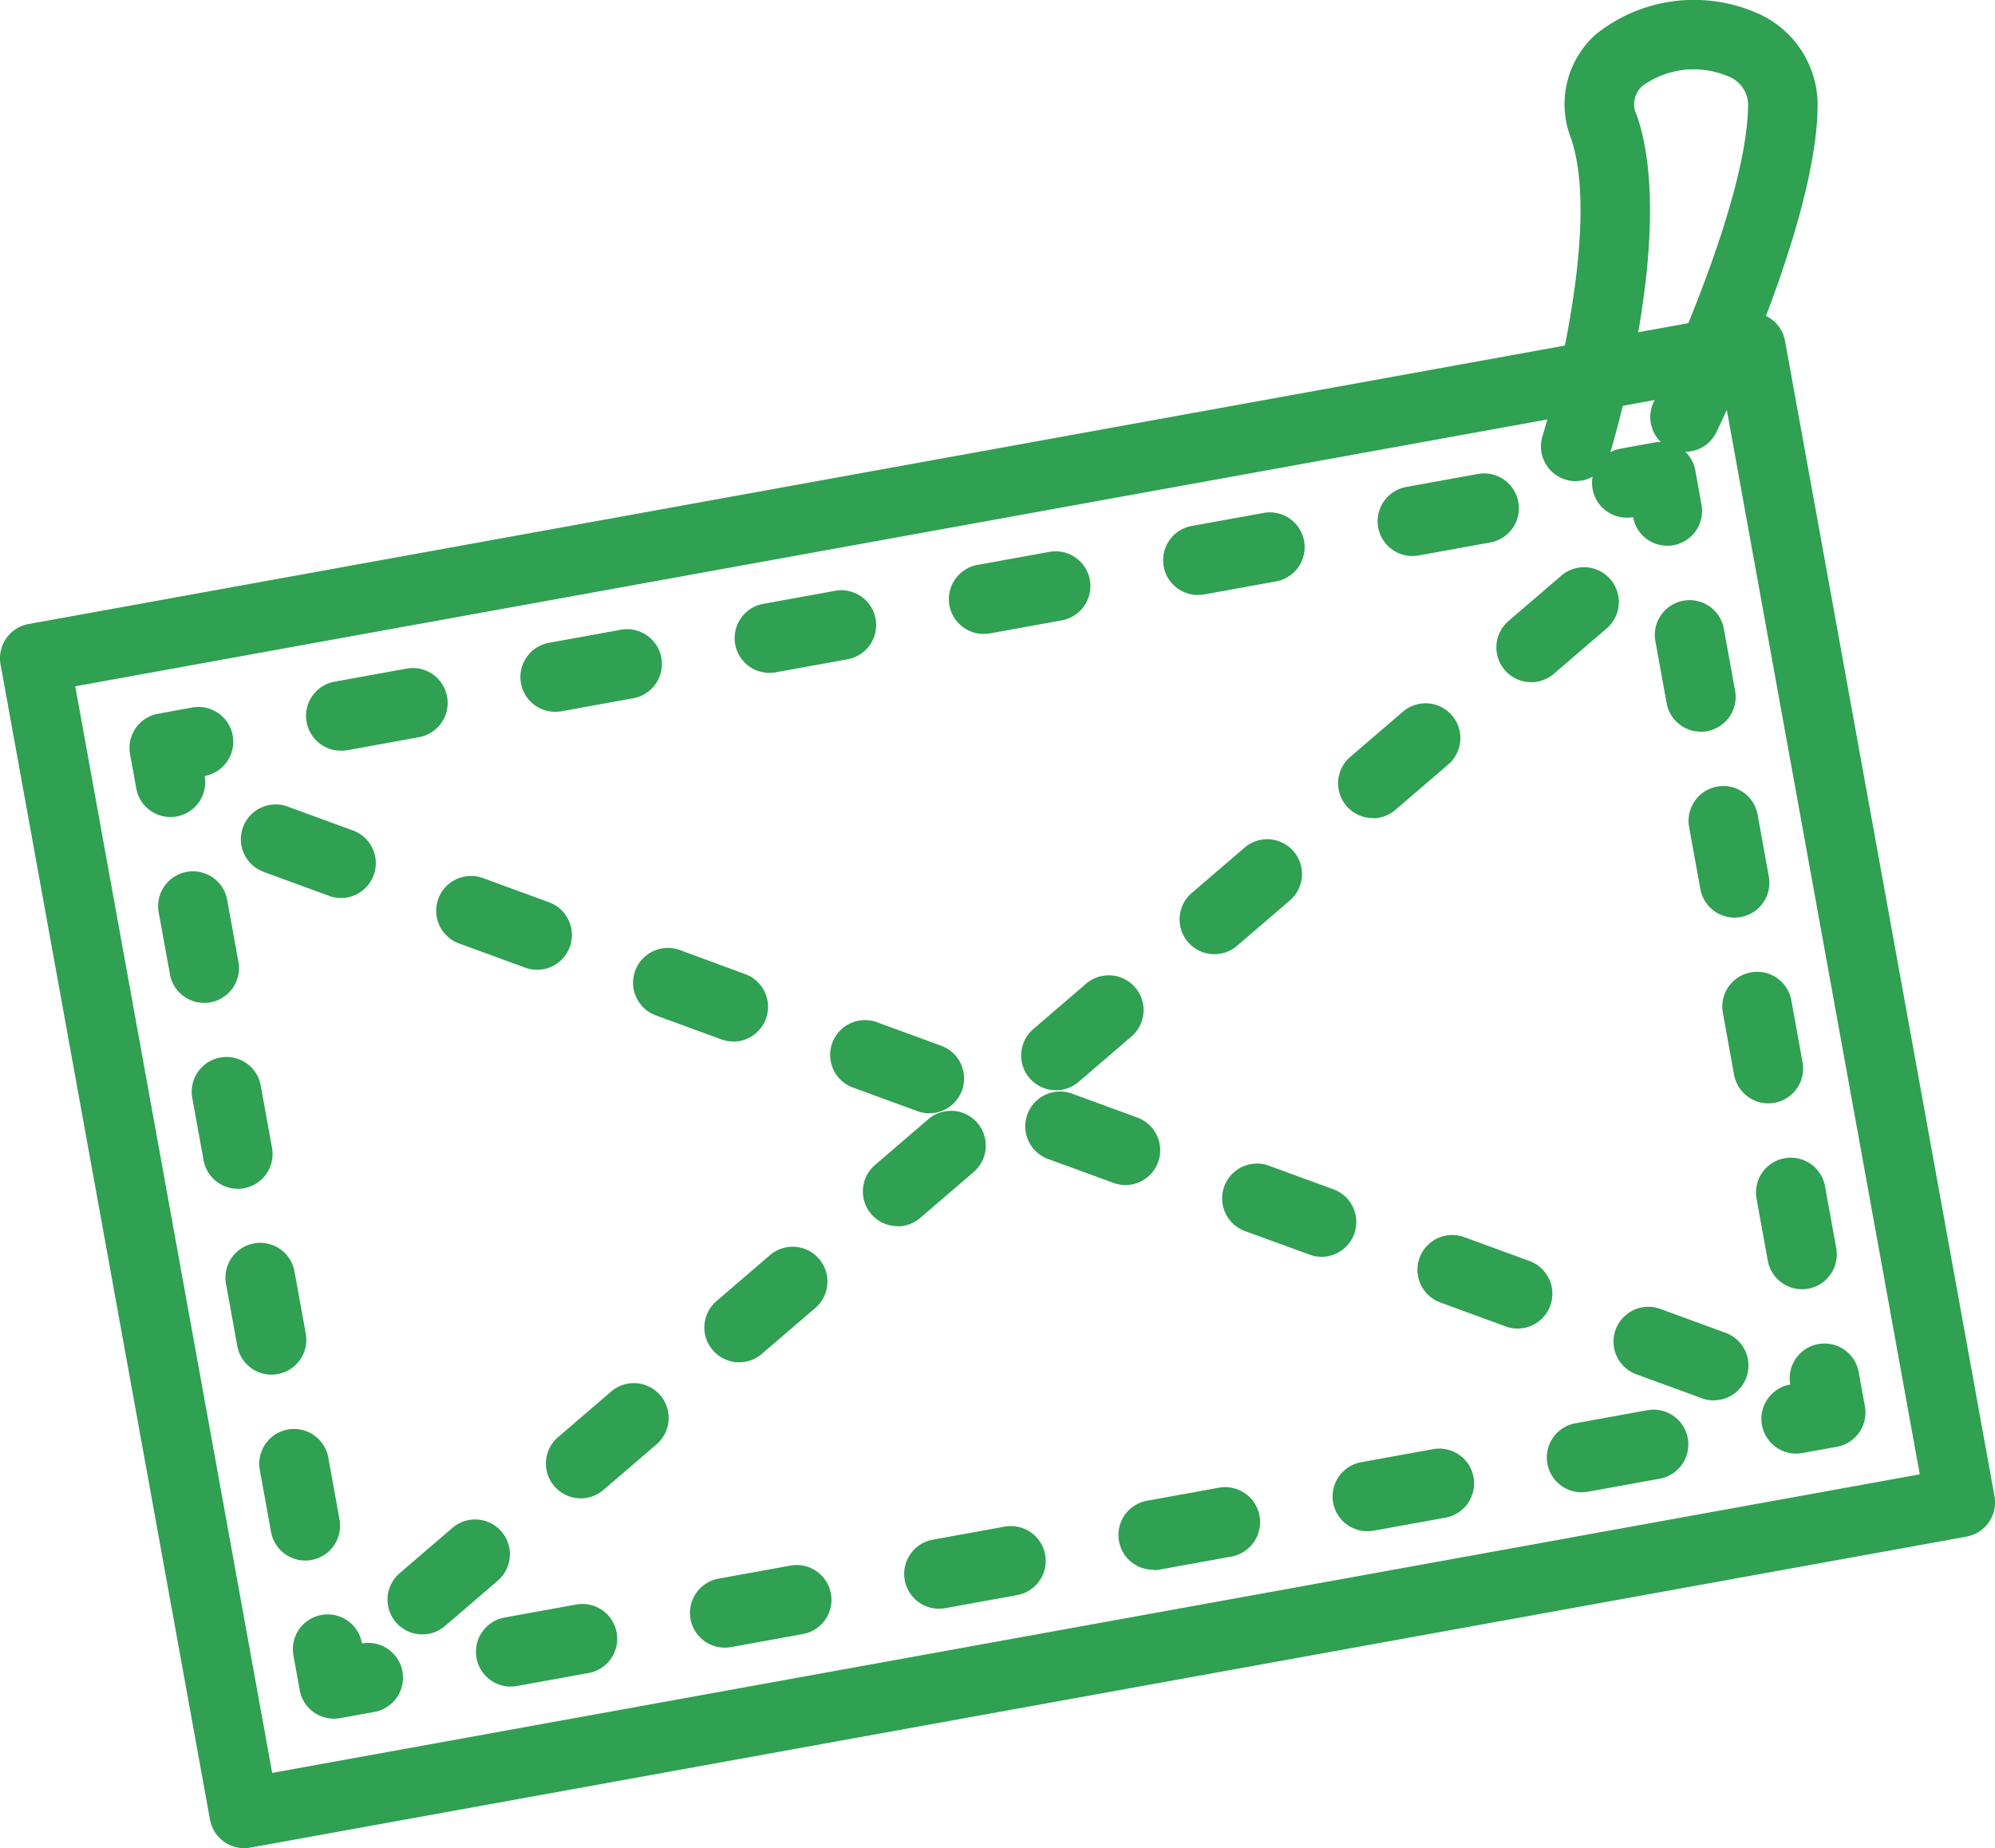 <svg id="グループ_170" data-name="グループ 170" xmlns="http://www.w3.org/2000/svg" xmlns:xlink="http://www.w3.org/1999/xlink" width="92.356" height="85.566" viewBox="0 0 92.356 85.566">
  <defs>
    <clipPath id="clip-path">
      <rect id="長方形_175" data-name="長方形 175" width="92.356" height="85.566" transform="translate(0 0)" fill="#30a053"/>
    </clipPath>
  </defs>
  <g id="グループ_169" data-name="グループ 169" clip-path="url(#clip-path)">
    <path id="パス_641" data-name="パス 641" d="M72.947,22.277a1.612,1.612,0,0,1-1.54-2.087C72.2,17.607,74,10.092,72.726,6.4a4.332,4.332,0,0,1,1.157-4.816,7.27,7.27,0,0,1,7.407-1,4.641,4.641,0,0,1,2.852,4.475c-.121,5.45-4.474,14.52-4.66,14.9a1.611,1.611,0,1,1-2.9-1.4c.042-.088,4.234-8.823,4.34-13.575a1.432,1.432,0,0,0-.969-1.47,4.065,4.065,0,0,0-3.9.45,1.127,1.127,0,0,0-.276,1.381c1.872,5.445-1.158,15.372-1.287,15.792a1.612,1.612,0,0,1-1.539,1.135" fill="#30a053"/>
    <path id="パス_642" data-name="パス 642" d="M11.3,85.566A1.612,1.612,0,0,1,9.72,84.242L.026,30.763a1.61,1.61,0,0,1,1.3-1.873l79.439-14.4a1.612,1.612,0,0,1,1.873,1.3l9.694,53.48a1.61,1.61,0,0,1-1.3,1.873L11.593,85.54a1.585,1.585,0,0,1-.289.026M3.484,31.773,12.6,82.082,88.872,68.258l-9.119-50.31Z" fill="#30a053"/>
    <path id="パス_643" data-name="パス 643" d="M15.458,79.572a1.61,1.61,0,0,1-1.583-1.324l-.288-1.585a1.611,1.611,0,1,1,3.17-.575,1.611,1.611,0,1,1,.576,3.171l-1.585.287a1.6,1.6,0,0,1-.29.026" fill="#30a053"/>
    <path id="パス_644" data-name="パス 644" d="M14.13,72.25a1.611,1.611,0,0,1-1.583-1.324l-.52-2.869a1.611,1.611,0,1,1,3.171-.575l.52,2.869a1.612,1.612,0,0,1-1.3,1.873,1.6,1.6,0,0,1-.29.026m-1.56-8.606a1.61,1.61,0,0,1-1.583-1.324l-.52-2.868a1.611,1.611,0,1,1,3.17-.576l.521,2.869a1.612,1.612,0,0,1-1.3,1.873,1.587,1.587,0,0,1-.29.026m-1.56-8.606a1.61,1.61,0,0,1-1.583-1.324l-.52-2.868a1.611,1.611,0,1,1,3.17-.576l.52,2.869a1.611,1.611,0,0,1-1.587,1.9M9.45,46.432a1.61,1.61,0,0,1-1.583-1.324L7.346,42.24a1.611,1.611,0,0,1,3.171-.576l.52,2.869a1.611,1.611,0,0,1-1.587,1.9" fill="#30a053"/>
    <path id="パス_645" data-name="パス 645" d="M7.891,37.826A1.61,1.61,0,0,1,6.308,36.5L6.02,34.917a1.611,1.611,0,0,1,1.3-1.873L8.9,32.756a1.611,1.611,0,1,1,.575,3.171,1.611,1.611,0,0,1-1.587,1.9" fill="#30a053"/>
    <path id="パス_646" data-name="パス 646" d="M15.8,34.755a1.611,1.611,0,0,1-.285-3.2l3.306-.6A1.611,1.611,0,1,1,19.4,34.13l-3.306.6a1.67,1.67,0,0,1-.289.026m9.918-1.8a1.611,1.611,0,0,1-.285-3.2l3.306-.6a1.611,1.611,0,1,1,.574,3.171l-3.306.6a1.577,1.577,0,0,1-.289.026m9.919-1.8a1.611,1.611,0,0,1-.286-3.2l3.306-.6a1.611,1.611,0,1,1,.574,3.171l-3.305.6a1.585,1.585,0,0,1-.289.026m9.918-1.8a1.611,1.611,0,0,1-.286-3.2l3.307-.6a1.611,1.611,0,0,1,.574,3.171l-3.306.6a1.584,1.584,0,0,1-.289.026m9.918-1.8a1.611,1.611,0,0,1-.286-3.2l3.307-.6a1.611,1.611,0,0,1,.574,3.171l-3.306.6a1.585,1.585,0,0,1-.289.026m9.918-1.8a1.612,1.612,0,0,1-.286-3.2l3.306-.6a1.611,1.611,0,1,1,.575,3.171l-3.305.6a1.6,1.6,0,0,1-.29.026" fill="#30a053"/>
    <path id="パス_647" data-name="パス 647" d="M77.182,25.266A1.61,1.61,0,0,1,75.6,23.942a1.611,1.611,0,1,1-.575-3.171l1.585-.287a1.61,1.61,0,0,1,1.873,1.3l.287,1.586a1.61,1.61,0,0,1-1.3,1.872,1.585,1.585,0,0,1-.289.026" fill="#30a053"/>
    <path id="パス_648" data-name="パス 648" d="M83.42,59.689a1.611,1.611,0,0,1-1.583-1.324l-.52-2.868a1.611,1.611,0,0,1,3.171-.575l.52,2.869a1.613,1.613,0,0,1-1.3,1.873,1.676,1.676,0,0,1-.289.025m-1.559-8.606a1.611,1.611,0,0,1-1.583-1.323l-.52-2.869a1.611,1.611,0,1,1,3.171-.575l.52,2.869a1.613,1.613,0,0,1-1.3,1.873,1.679,1.679,0,0,1-.29.025m-1.559-8.6a1.611,1.611,0,0,1-1.584-1.324l-.52-2.868a1.611,1.611,0,0,1,3.171-.576l.52,2.869a1.611,1.611,0,0,1-1.3,1.873,1.584,1.584,0,0,1-.289.026m-1.56-8.606a1.61,1.61,0,0,1-1.583-1.324l-.521-2.868a1.611,1.611,0,0,1,3.171-.576l.52,2.869a1.611,1.611,0,0,1-1.587,1.9" fill="#30a053"/>
    <path id="パス_649" data-name="パス 649" d="M83.162,67.3a1.612,1.612,0,0,1-.286-3.2h0a1.611,1.611,0,1,1,3.171-.574l.287,1.585a1.612,1.612,0,0,1-1.3,1.873l-1.585.287a1.6,1.6,0,0,1-.29.026" fill="#30a053"/>
    <path id="パス_650" data-name="パス 650" d="M23.655,78.086a1.612,1.612,0,0,1-.286-3.2l3.306-.6a1.611,1.611,0,1,1,.575,3.171l-3.305.6a1.587,1.587,0,0,1-.29.026m9.918-1.8a1.611,1.611,0,0,1-.285-3.2l3.306-.6a1.611,1.611,0,0,1,.574,3.171l-3.306.6a1.585,1.585,0,0,1-.289.026m9.918-1.8a1.611,1.611,0,0,1-.286-3.2l3.307-.6a1.611,1.611,0,0,1,.574,3.171l-3.306.6a1.584,1.584,0,0,1-.289.026m9.918-1.8a1.611,1.611,0,0,1-.286-3.2l3.306-.6A1.611,1.611,0,0,1,57,72.067l-3.306.6a1.585,1.585,0,0,1-.289.026m9.918-1.8a1.611,1.611,0,0,1-.286-3.2l3.306-.6a1.611,1.611,0,1,1,.575,3.171l-3.306.6a1.584,1.584,0,0,1-.289.026m9.917-1.8a1.611,1.611,0,0,1-.285-3.2l3.306-.6a1.611,1.611,0,1,1,.574,3.171l-3.306.6a1.585,1.585,0,0,1-.289.026" fill="#30a053"/>
    <path id="パス_651" data-name="パス 651" d="M79.334,64.835a1.6,1.6,0,0,1-.553-.1l-3.027-1.107A1.612,1.612,0,0,1,76.862,60.6l3.026,1.108a1.612,1.612,0,0,1-.554,3.125m-9.078-3.323a1.608,1.608,0,0,1-.554-.1l-3.026-1.108a1.611,1.611,0,1,1,1.109-3.026l3.025,1.108a1.612,1.612,0,0,1-.554,3.125m-9.078-3.323a1.608,1.608,0,0,1-.554-.1L57.6,56.983a1.612,1.612,0,0,1,1.107-3.027l3.026,1.108a1.612,1.612,0,0,1-.554,3.125M52.1,54.866a1.608,1.608,0,0,1-.554-.1L48.52,53.659a1.611,1.611,0,0,1,1.108-3.026l3.026,1.108a1.612,1.612,0,0,1-.554,3.125m-9.078-3.323a1.6,1.6,0,0,1-.553-.1l-3.027-1.107A1.612,1.612,0,0,1,40.55,47.31l3.026,1.108a1.612,1.612,0,0,1-.554,3.125M33.944,48.22a1.608,1.608,0,0,1-.554-.1l-3.026-1.108a1.611,1.611,0,1,1,1.109-3.026L34.5,45.1a1.612,1.612,0,0,1-.554,3.125M24.866,44.9a1.608,1.608,0,0,1-.554-.1l-3.025-1.107a1.612,1.612,0,1,1,1.107-3.027l3.026,1.108a1.612,1.612,0,0,1-.554,3.125m-9.078-3.323a1.608,1.608,0,0,1-.554-.1l-3.026-1.108a1.611,1.611,0,1,1,1.108-3.026l3.026,1.108a1.612,1.612,0,0,1-.554,3.125" fill="#30a053"/>
    <path id="パス_652" data-name="パス 652" d="M19.548,75.67A1.611,1.611,0,0,1,18.5,72.837l2.445-2.1a1.611,1.611,0,1,1,2.1,2.444l-2.444,2.1a1.6,1.6,0,0,1-1.049.389m7.334-6.3a1.611,1.611,0,0,1-1.051-2.834l2.445-2.1a1.612,1.612,0,1,1,2.1,2.446l-2.445,2.1a1.607,1.607,0,0,1-1.049.389m7.334-6.3a1.611,1.611,0,0,1-1.051-2.834l2.445-2.1a1.612,1.612,0,1,1,2.1,2.445l-2.445,2.1a1.607,1.607,0,0,1-1.049.389m7.334-6.3A1.611,1.611,0,0,1,40.5,53.943l2.445-2.1a1.612,1.612,0,1,1,2.1,2.445l-2.445,2.1a1.607,1.607,0,0,1-1.049.389m7.335-6.3a1.611,1.611,0,0,1-1.051-2.833l2.444-2.1a1.611,1.611,0,1,1,2.1,2.444l-2.445,2.1a1.6,1.6,0,0,1-1.048.389m7.334-6.3a1.611,1.611,0,0,1-1.051-2.833l2.445-2.1a1.611,1.611,0,1,1,2.1,2.444l-2.445,2.1a1.6,1.6,0,0,1-1.048.389m7.334-6.3A1.611,1.611,0,0,1,62.5,35.05l2.445-2.1a1.611,1.611,0,1,1,2.1,2.445l-2.445,2.1a1.6,1.6,0,0,1-1.048.389m7.333-6.3a1.611,1.611,0,0,1-1.05-2.834l2.445-2.1a1.611,1.611,0,1,1,2.1,2.445l-2.445,2.1a1.6,1.6,0,0,1-1.049.389" fill="#30a053"/>
  </g>
</svg>
